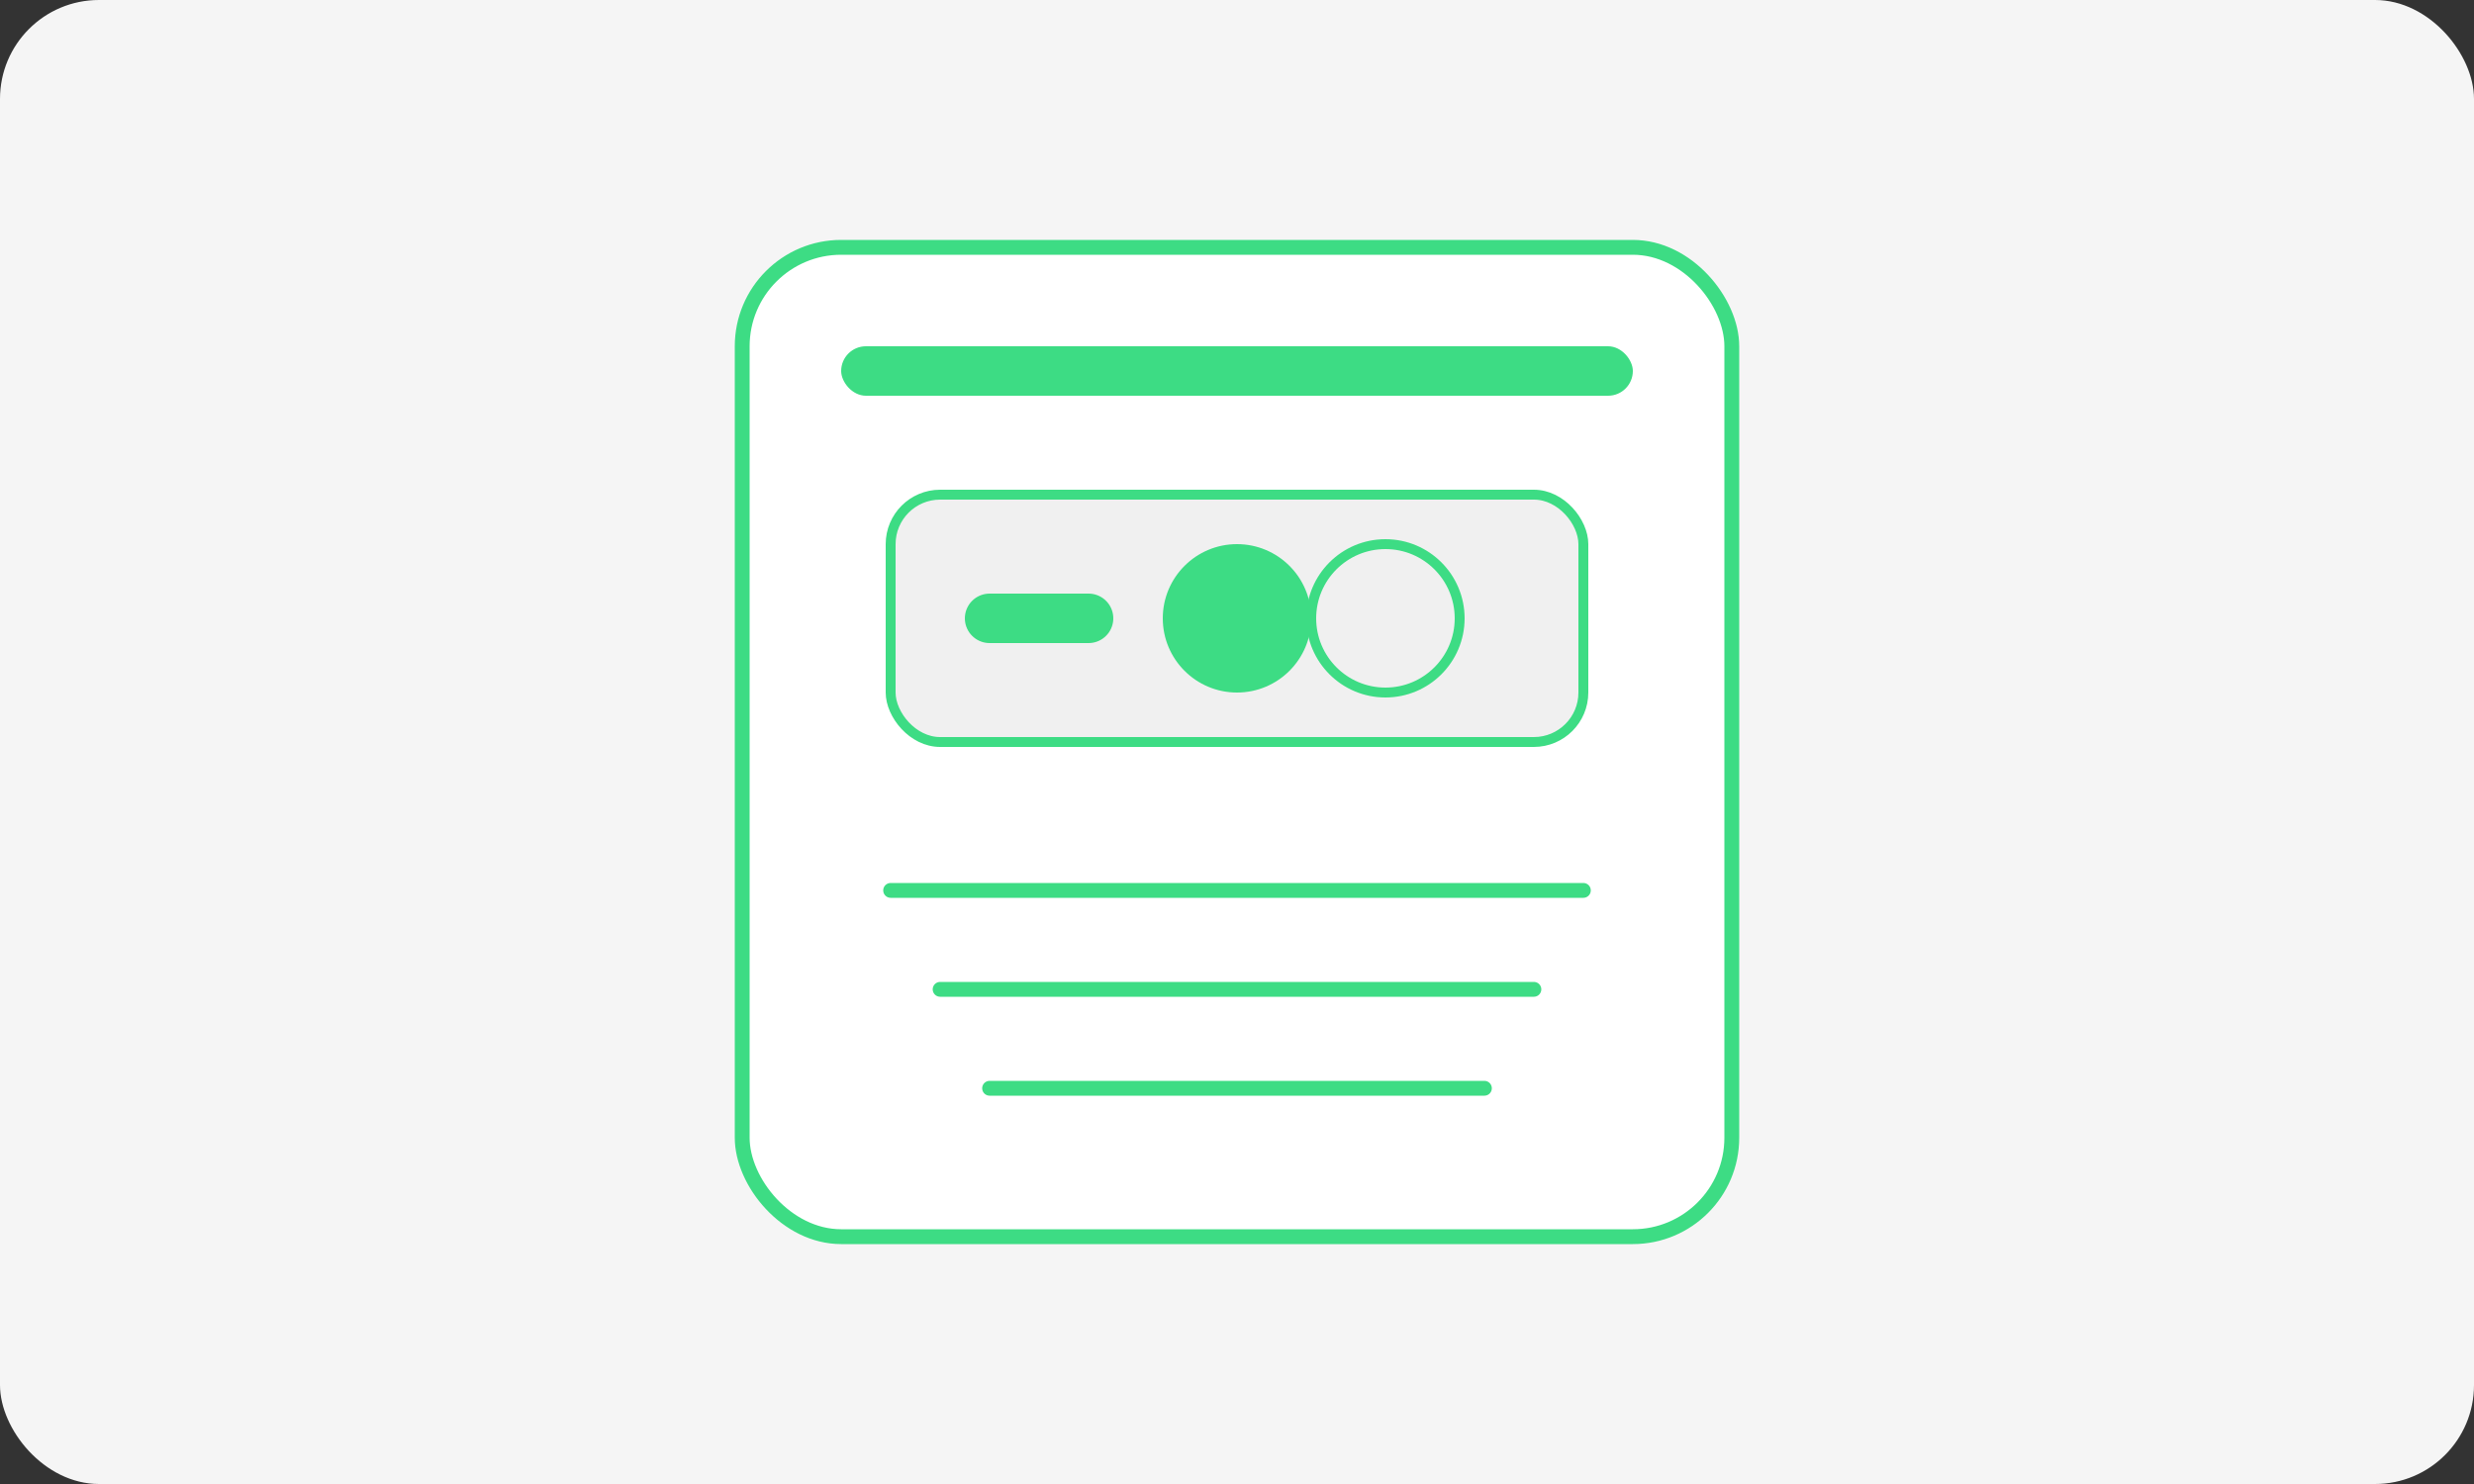 <?xml version="1.0" encoding="UTF-8"?>
<svg width="500" height="300" viewBox="0 0 500 300" fill="none" xmlns="http://www.w3.org/2000/svg">
  <rect x="0" y="0" width="500" height="300" fill="#333333" stroke="none"/>
  <rect width="500" height="300" rx="20" fill="#F5F5F5"/>
  <rect x="150" y="50" width="200" height="200" rx="20" fill="white" stroke="#3DDC84" stroke-width="3"/>
  <rect x="180" y="100" width="140" height="50" rx="10" fill="#F0F0F0" stroke="#3DDC84" stroke-width="2"/>
  <path d="M200 125L220 125" stroke="#3DDC84" stroke-width="10" stroke-linecap="round"/>
  <circle cx="250" cy="125" r="15" fill="#3DDC84"/>
  <circle cx="280" cy="125" r="15" fill="#F0F0F0" stroke="#3DDC84" stroke-width="2"/>
  <path d="M180 180H320" stroke="#3DDC84" stroke-width="3" stroke-linecap="round"/>
  <path d="M190 200H310" stroke="#3DDC84" stroke-width="3" stroke-linecap="round"/>
  <path d="M200 220H300" stroke="#3DDC84" stroke-width="3" stroke-linecap="round"/>
  <rect x="170" y="70" width="160" height="10" rx="5" fill="#3DDC84"/>
</svg> 